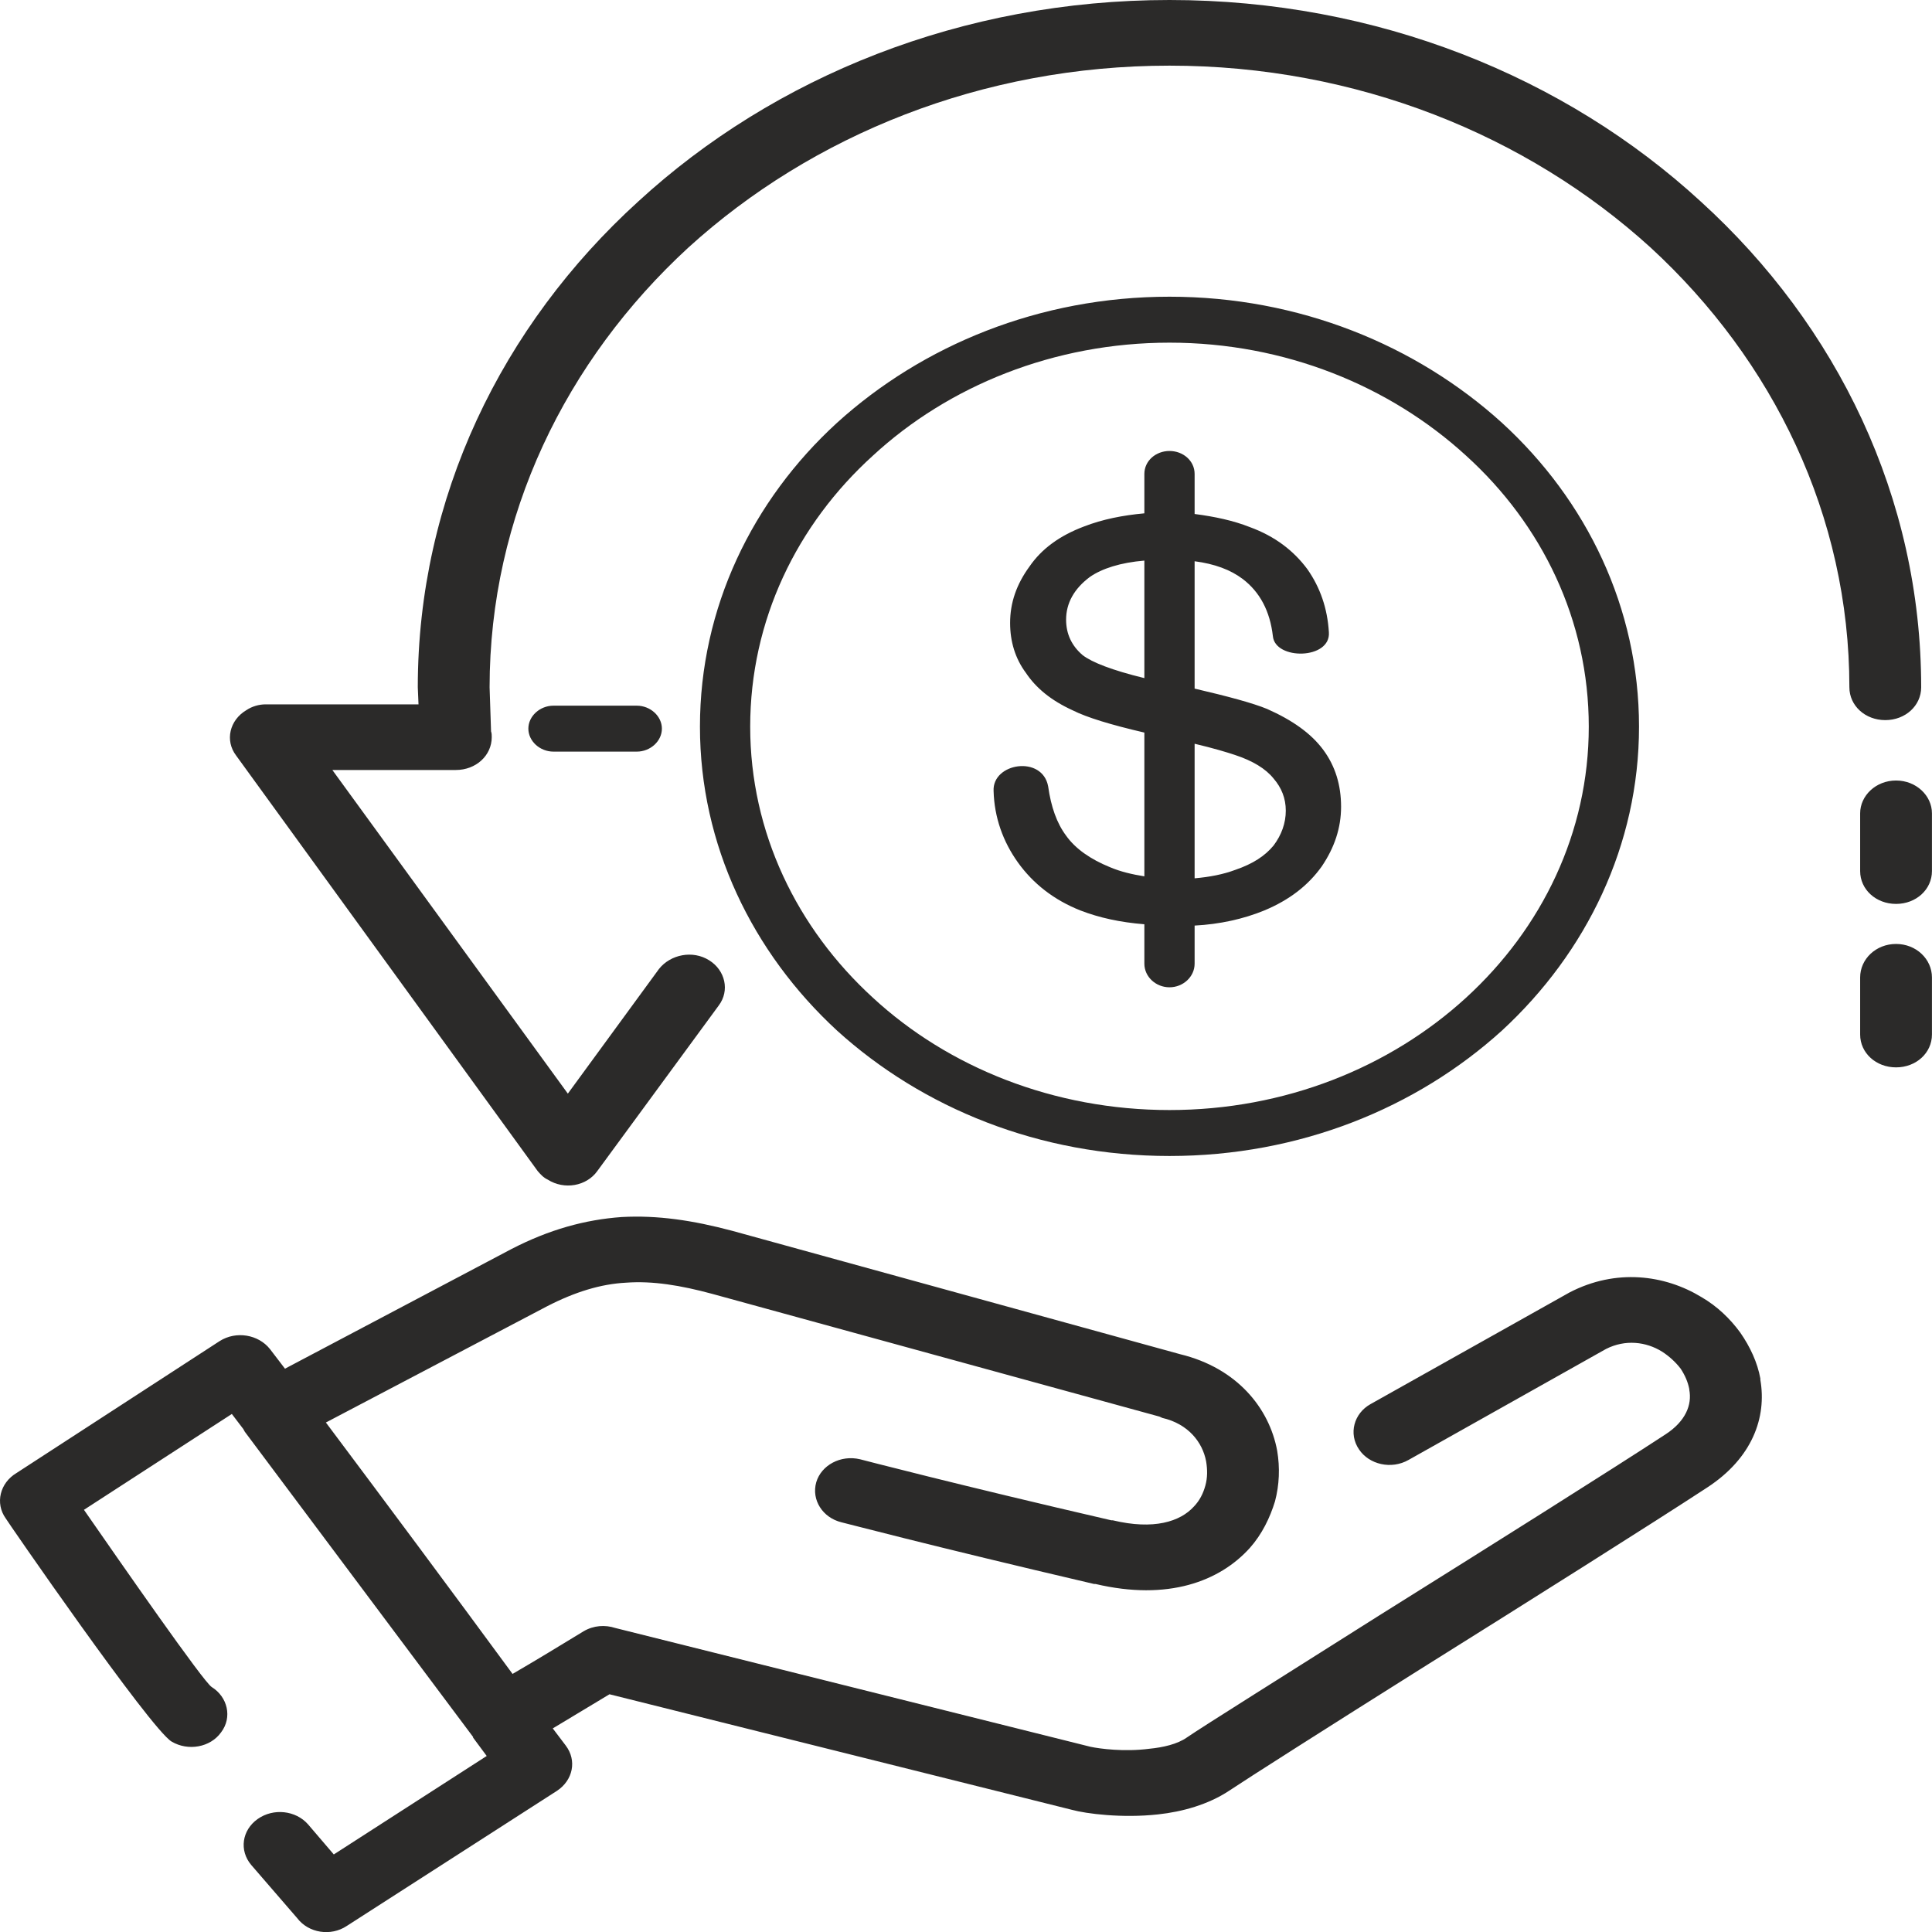 <?xml version="1.0" encoding="UTF-8"?> <svg xmlns="http://www.w3.org/2000/svg" width="153" height="153" viewBox="0 0 153 153" fill="none"> <g clip-path="url(#clip0)"> <path d="M16.768 133.602C18.019 134.381 18.417 135.993 17.508 137.189C16.655 138.384 14.892 138.696 13.584 137.916C11.879 136.877 0.451 120.293 0.451 120.241C-0.402 119.046 -0.004 117.434 1.304 116.654L17.394 106.205C18.701 105.374 20.464 105.686 21.374 106.829L22.568 108.389L40.477 98.928C43.491 97.368 46.334 96.588 49.233 96.38C52.076 96.224 54.862 96.64 57.989 97.472L93.467 107.245C97.959 108.337 100.518 111.508 101.143 114.887C101.37 116.239 101.314 117.59 100.972 118.89C100.574 120.189 99.949 121.489 98.982 122.581C96.594 125.232 92.501 126.792 86.758 125.44H86.645C73.511 122.373 66.688 120.553 66.631 120.553C65.153 120.189 64.243 118.786 64.641 117.382C65.039 116.031 66.574 115.199 68.109 115.563C68.109 115.563 76.069 117.642 88.009 120.397H88.123C91.364 121.177 93.467 120.501 94.548 119.306C95.002 118.838 95.287 118.266 95.457 117.642C95.628 117.018 95.628 116.395 95.514 115.719C95.23 114.211 94.093 112.756 92.046 112.288L91.819 112.184L56.397 102.463C53.895 101.787 51.678 101.423 49.574 101.579C47.584 101.683 45.538 102.307 43.32 103.45L25.808 112.652C30.755 119.254 35.702 125.908 40.591 132.562C42.467 131.47 44.344 130.327 46.22 129.183C47.016 128.715 47.926 128.663 48.722 128.923L86.36 138.332C87.1 138.488 89.033 138.748 91.023 138.488C92.103 138.384 93.24 138.124 93.979 137.604C95.344 136.669 101.825 132.614 109.217 127.935C117.859 122.529 127.695 116.343 131.902 113.587C133.494 112.548 134.006 111.248 133.778 110.052V110C133.665 109.429 133.437 108.909 133.096 108.389C132.698 107.869 132.186 107.401 131.618 107.037C130.367 106.257 128.718 106.05 127.183 106.829L111.548 115.615C110.183 116.395 108.421 115.979 107.625 114.783C106.772 113.535 107.227 111.924 108.534 111.196L124.283 102.359C127.979 100.435 131.845 100.955 134.745 102.722C135.996 103.45 137.019 104.438 137.815 105.53C138.611 106.673 139.18 107.921 139.407 109.169V109.273C139.919 112.236 138.782 115.459 135.2 117.798C130.992 120.553 121.099 126.792 112.457 132.198C105.18 136.773 98.812 140.828 97.334 141.815C95.685 142.907 93.638 143.479 91.705 143.687C88.862 143.999 86.019 143.635 84.882 143.323L48.267 134.173L43.775 136.877L44.798 138.228C45.708 139.424 45.367 140.983 44.116 141.815L27.457 152.524C26.206 153.356 24.444 153.096 23.534 151.9L19.895 147.69C18.929 146.546 19.156 144.934 20.407 144.051C21.658 143.167 23.421 143.375 24.387 144.466L26.434 146.858L38.544 139.06L37.464 137.604V137.552L19.384 113.379L19.27 113.171L18.36 111.976L6.648 119.566C9.605 123.828 16.143 133.238 16.768 133.602ZM147.31 77.406C147.31 75.95 148.561 74.754 150.153 74.754C151.745 74.754 152.996 75.95 152.996 77.406V81.928C152.996 83.384 151.745 84.528 150.153 84.528C148.561 84.528 147.31 83.384 147.31 81.928V77.406ZM147.31 64.409C147.31 63.006 148.561 61.81 150.153 61.81C151.745 61.81 152.996 63.006 152.996 64.409V68.984C152.996 70.44 151.745 71.583 150.153 71.583C148.561 71.583 147.31 70.44 147.31 68.984V64.409ZM78.685 62.642C78.571 60.407 82.551 59.783 83.006 62.278C83.233 63.89 83.688 65.189 84.427 66.177C85.166 67.217 86.36 68.048 87.895 68.672C88.748 69.036 89.658 69.244 90.625 69.4V58.015C87.952 57.392 86.076 56.82 84.939 56.248C83.233 55.468 82.039 54.48 81.243 53.285C80.391 52.141 79.993 50.789 79.993 49.334C79.993 47.722 80.504 46.267 81.528 44.863C82.494 43.459 83.916 42.42 85.849 41.692C87.327 41.12 88.919 40.808 90.625 40.652V37.533C90.625 36.493 91.534 35.714 92.615 35.714C93.695 35.714 94.605 36.493 94.605 37.533V40.704C96.197 40.912 97.675 41.224 98.982 41.744C100.972 42.472 102.451 43.615 103.531 45.071C104.554 46.527 105.123 48.19 105.237 50.062C105.407 52.245 100.972 52.297 100.802 50.373C100.574 48.398 99.778 46.891 98.414 45.851C97.447 45.123 96.197 44.655 94.605 44.447V54.532C97.277 55.156 99.21 55.676 100.347 56.144C102.337 57.028 103.815 58.067 104.782 59.367C105.748 60.667 106.203 62.174 106.203 63.89C106.203 65.553 105.691 67.113 104.668 68.62C103.588 70.128 102.11 71.272 100.12 72.103C98.471 72.779 96.594 73.195 94.605 73.299V76.314C94.605 77.354 93.695 78.186 92.615 78.186C91.534 78.186 90.625 77.354 90.625 76.314V73.195C88.692 73.039 87.043 72.675 85.564 72.103C83.461 71.272 81.812 69.972 80.618 68.308C79.424 66.645 78.742 64.721 78.685 62.642ZM94.605 69.556C95.799 69.452 96.879 69.244 97.845 68.88C99.21 68.412 100.176 67.788 100.859 66.957C101.484 66.125 101.825 65.189 101.825 64.201C101.825 63.214 101.484 62.382 100.859 61.654C100.233 60.874 99.21 60.251 97.788 59.783C97.163 59.575 96.14 59.263 94.605 58.899V69.556ZM90.625 44.395C88.748 44.551 87.27 45.019 86.303 45.695C85.053 46.631 84.427 47.774 84.427 49.074C84.427 50.218 84.882 51.153 85.735 51.881C86.474 52.453 88.066 53.077 90.625 53.701V44.395ZM43.832 59.523C42.752 59.523 41.842 58.691 41.842 57.703C41.842 56.716 42.752 55.884 43.832 55.884H50.427C51.508 55.884 52.417 56.716 52.417 57.703C52.417 58.691 51.508 59.523 50.427 59.523H43.832ZM92.615 23.497C102.906 23.497 112.173 27.344 118.939 33.478C125.648 39.613 129.798 48.138 129.798 57.547C129.798 66.905 125.648 75.43 118.939 81.617C112.173 87.751 102.906 91.546 92.615 91.546C82.324 91.546 73.056 87.751 66.29 81.617C59.581 75.43 55.431 66.905 55.431 57.547C55.431 48.138 59.581 39.613 66.29 33.478C73.056 27.344 82.324 23.497 92.615 23.497ZM116.096 36.078C110.069 30.567 101.768 27.136 92.615 27.136C83.461 27.136 75.103 30.567 69.133 36.078C63.106 41.536 59.41 49.126 59.41 57.547C59.41 65.917 63.106 73.507 69.133 79.017C75.103 84.528 83.461 87.907 92.615 87.907C101.768 87.907 110.069 84.528 116.096 79.017C122.123 73.507 125.819 65.917 125.819 57.547C125.819 49.126 122.123 41.536 116.096 36.078ZM38.886 57.859V57.911C38.942 58.067 38.942 58.223 38.942 58.379C38.942 59.835 37.691 60.978 36.099 60.978H26.32L44.969 86.607L52.19 76.73C53.099 75.586 54.862 75.222 56.17 76.054C57.421 76.834 57.819 78.445 56.909 79.641L47.3 92.741C46.447 93.937 44.685 94.249 43.377 93.417C43.036 93.261 42.809 93.001 42.581 92.741L18.701 59.835C17.792 58.639 18.19 57.028 19.497 56.248C19.952 55.936 20.521 55.78 21.033 55.78H33.143L33.086 54.428C33.086 39.405 39.738 25.785 50.541 15.959C61.287 6.082 76.183 0 92.615 0C109.046 0 123.942 6.082 134.688 15.959C145.491 25.785 152.143 39.405 152.143 54.428C152.143 55.884 150.892 57.028 149.3 57.028C147.708 57.028 146.457 55.884 146.457 54.428C146.457 40.86 140.431 28.54 130.708 19.598C120.929 10.709 107.454 5.199 92.615 5.199C77.775 5.199 64.3 10.709 54.521 19.598C44.798 28.54 38.772 40.86 38.772 54.428L38.829 56.144L38.886 57.859Z" fill="#2B2A29"></path> </g> <defs> <clipPath id="clip0"> <rect width="153" height="153" fill="white"></rect> </clipPath> </defs> </svg> 